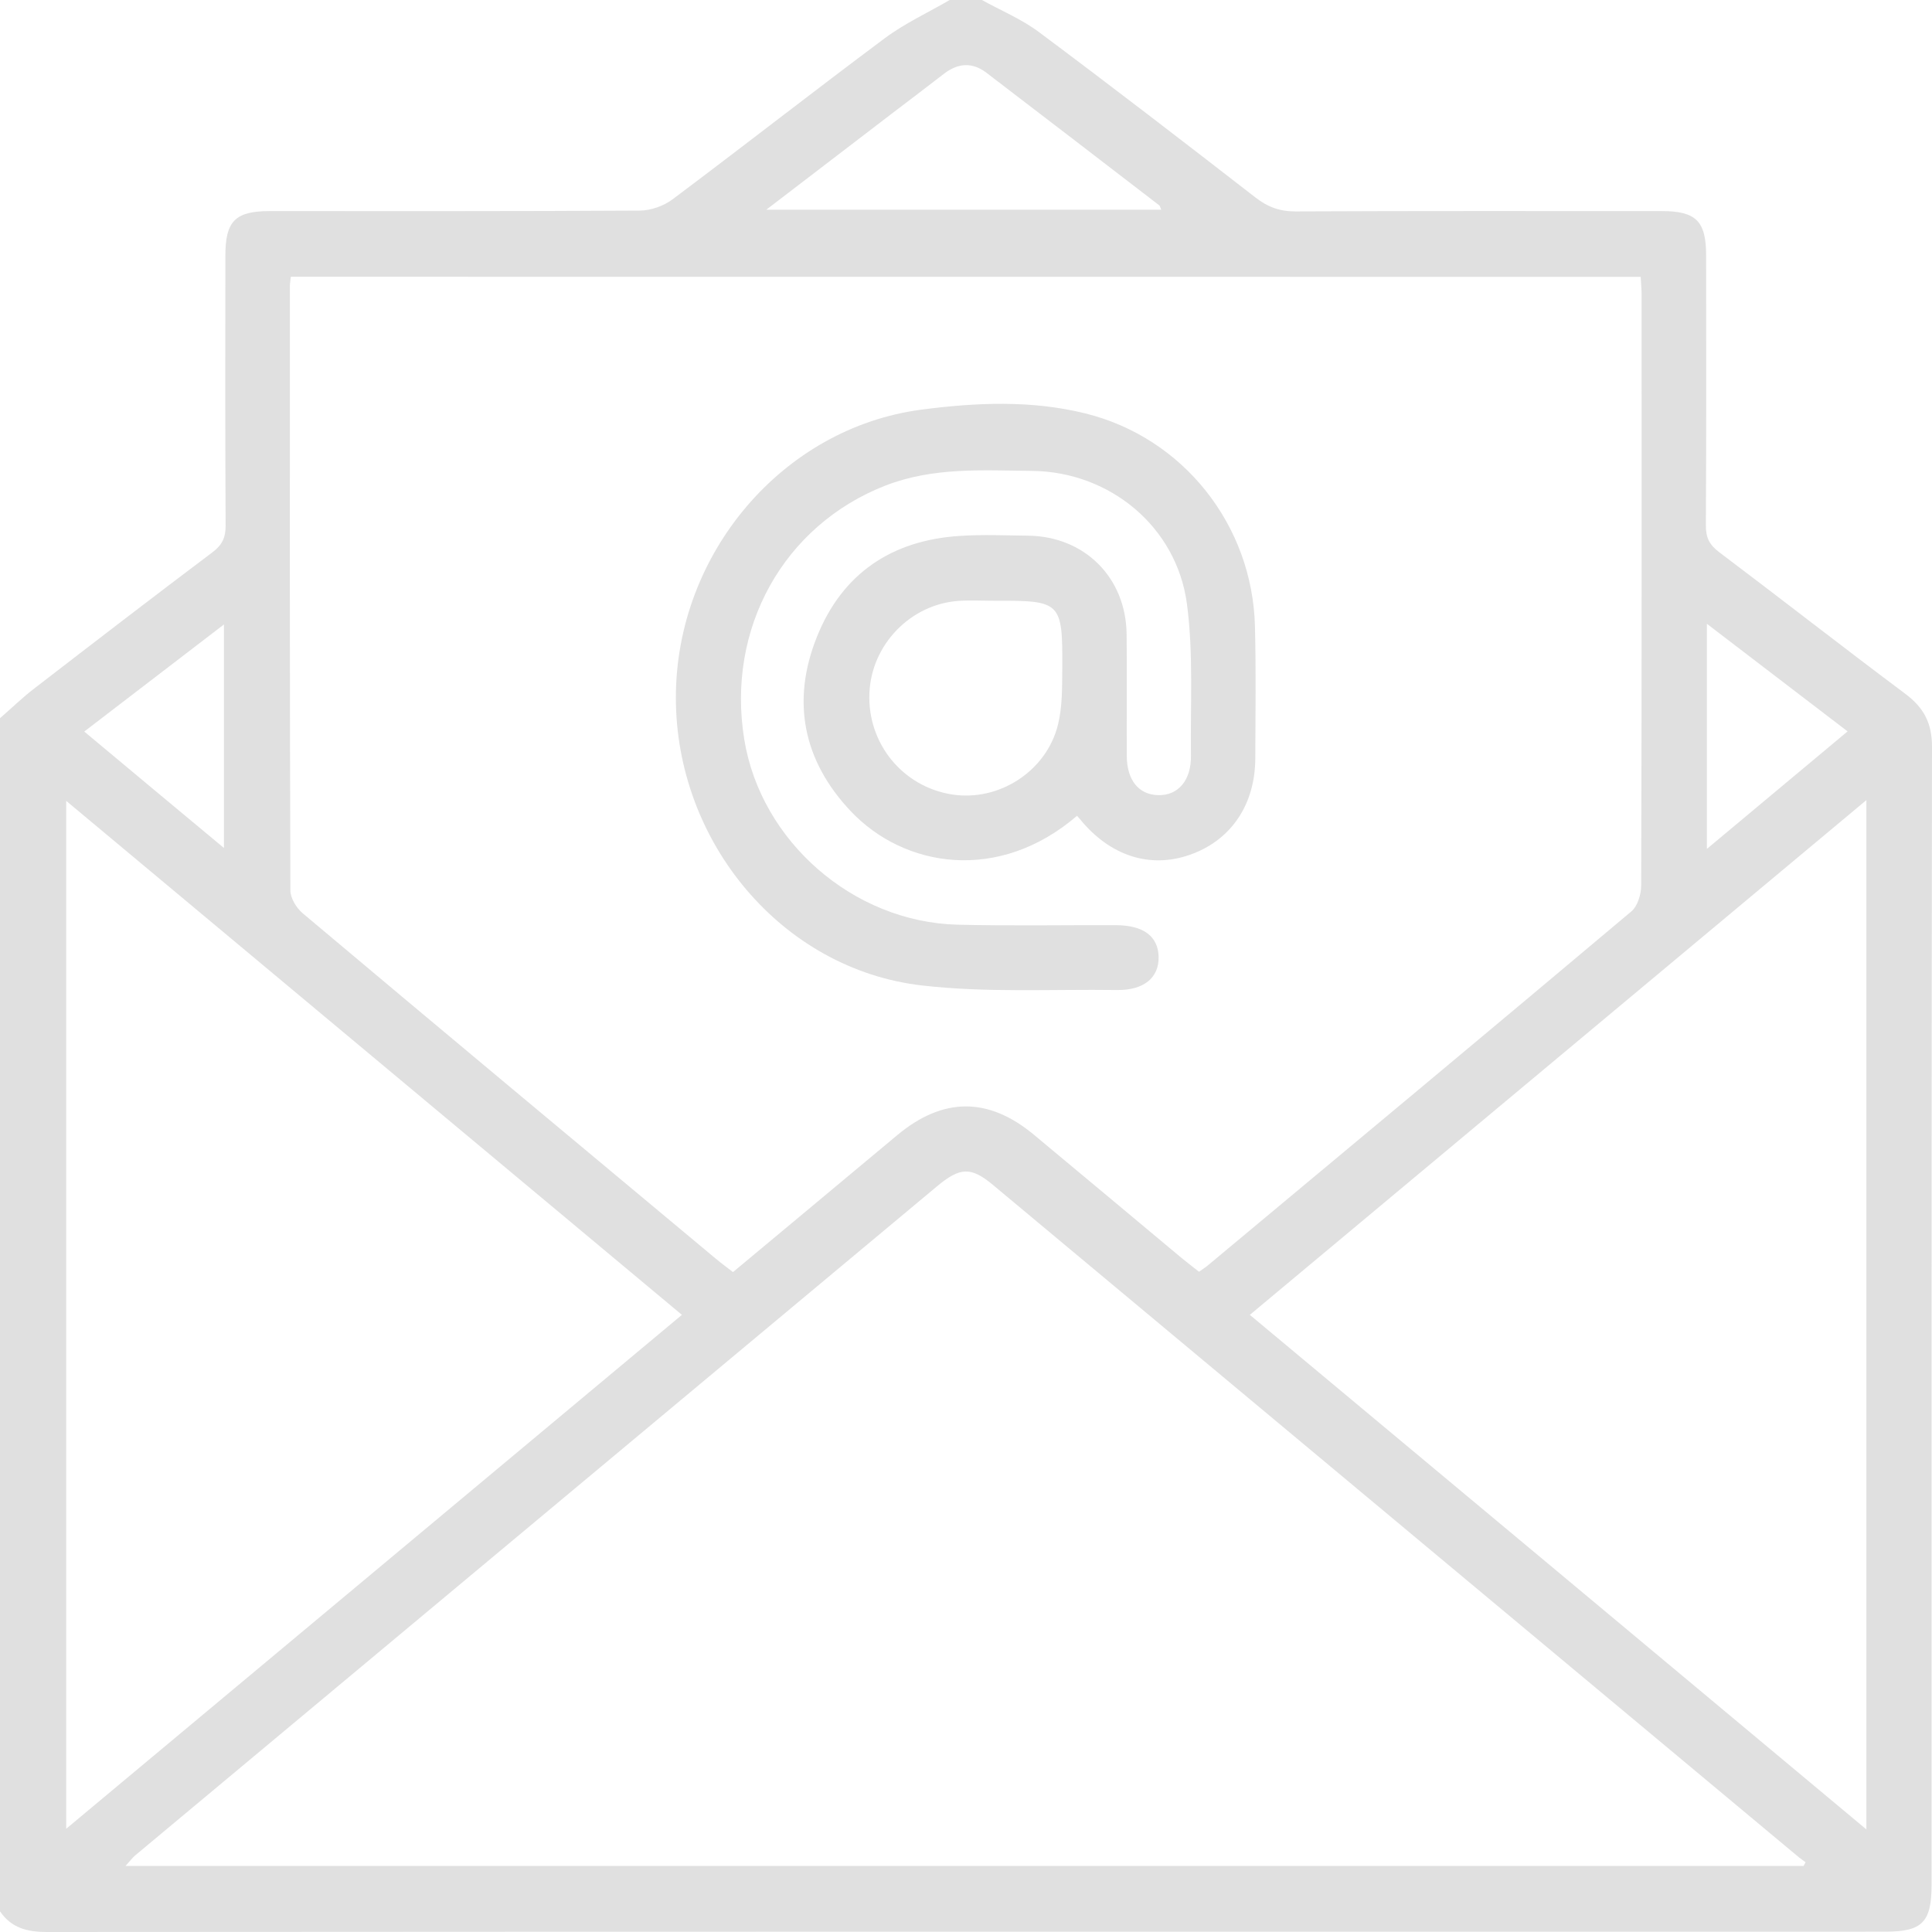 <svg width="23" height="23" viewBox="0 0 23 23" fill="none" xmlns="http://www.w3.org/2000/svg">
<g clip-path="url(#clip0_1585_625)">
<path d="M11.306 0C11.433 0 11.561 0 11.689 0C11.917 0.126 12.163 0.228 12.37 0.383C13.236 1.029 14.092 1.689 14.946 2.351C15.093 2.465 15.236 2.518 15.424 2.517C16.877 2.51 18.331 2.513 19.783 2.513C20.192 2.513 20.311 2.633 20.311 3.043C20.312 4.114 20.314 5.185 20.308 6.256C20.307 6.401 20.352 6.488 20.467 6.574C21.209 7.133 21.94 7.705 22.684 8.261C22.901 8.424 23 8.607 23 8.888C22.993 13.405 22.995 17.922 22.995 22.438C22.995 22.883 22.884 22.996 22.447 22.996C15.149 22.996 7.853 22.995 0.555 23C0.322 23 0.135 22.951 0 22.754C0 18.02 0 13.285 0 8.55C0.137 8.431 0.267 8.304 0.411 8.194C1.115 7.651 1.819 7.109 2.529 6.575C2.645 6.488 2.687 6.399 2.686 6.256C2.68 5.185 2.682 4.114 2.683 3.043C2.683 2.632 2.801 2.513 3.21 2.513C4.679 2.513 6.148 2.516 7.617 2.507C7.747 2.506 7.899 2.453 8.004 2.375C8.849 1.742 9.682 1.09 10.529 0.458C10.769 0.279 11.046 0.151 11.306 0ZM3.462 3.295C3.457 3.345 3.451 3.375 3.451 3.406C3.45 5.804 3.449 8.203 3.457 10.601C3.457 10.693 3.529 10.809 3.603 10.872C5.238 12.247 6.881 13.616 8.522 14.985C8.587 15.039 8.656 15.09 8.726 15.144C9.391 14.591 10.035 14.052 10.681 13.514C11.224 13.061 11.763 13.057 12.305 13.506C12.89 13.992 13.473 14.481 14.057 14.968C14.129 15.028 14.204 15.084 14.274 15.14C14.319 15.107 14.347 15.091 14.371 15.071C16.056 13.666 17.742 12.263 19.421 10.85C19.495 10.788 19.538 10.646 19.538 10.541C19.545 8.199 19.543 5.857 19.543 3.515C19.543 3.444 19.536 3.374 19.532 3.296C14.174 3.295 8.829 3.295 3.462 3.295ZM21.471 22.214C21.479 22.199 21.487 22.184 21.495 22.169C21.47 22.151 21.443 22.133 21.418 22.113C18.22 19.445 15.022 16.776 11.823 14.108C11.559 13.887 11.429 13.893 11.151 14.126C7.971 16.779 4.792 19.432 1.613 22.085C1.575 22.117 1.546 22.157 1.494 22.214C8.175 22.214 14.823 22.214 21.471 22.214ZM0.788 9.534C0.788 13.631 0.788 17.686 0.788 21.771C3.245 19.72 5.675 17.692 8.118 15.653C5.664 13.604 3.237 11.579 0.788 9.534ZM22.219 9.525C19.753 11.584 17.324 13.612 14.879 15.653C17.334 17.7 19.762 19.727 22.219 21.779C22.219 17.68 22.219 13.628 22.219 9.525ZM9.122 2.497C10.732 2.497 12.274 2.497 13.824 2.497C13.812 2.469 13.81 2.451 13.8 2.444C13.115 1.917 12.43 1.391 11.743 0.866C11.574 0.737 11.405 0.75 11.238 0.878C11.035 1.035 10.832 1.189 10.628 1.344C10.14 1.718 9.653 2.091 9.122 2.497ZM20.32 10.106C20.896 9.625 21.437 9.174 21.995 8.707C21.43 8.276 20.889 7.862 20.32 7.426C20.32 8.334 20.32 9.192 20.32 10.106ZM2.666 10.095C2.666 9.192 2.666 8.33 2.666 7.434C2.097 7.871 1.555 8.286 1.003 8.709C1.562 9.176 2.097 9.622 2.666 10.095Z" fill="#E0E0E0"/>
<path d="M12.822 9.712C11.89 10.512 10.766 10.333 10.127 9.656C9.561 9.057 9.418 8.347 9.725 7.582C10.027 6.825 10.62 6.431 11.425 6.38C11.696 6.362 11.968 6.374 12.239 6.377C12.912 6.385 13.404 6.875 13.412 7.549C13.418 8.032 13.412 8.516 13.414 8.999C13.415 9.287 13.556 9.46 13.786 9.466C14.024 9.473 14.182 9.292 14.178 8.995C14.17 8.392 14.209 7.782 14.13 7.188C14.007 6.269 13.211 5.616 12.289 5.606C11.701 5.6 11.111 5.559 10.54 5.781C9.331 6.253 8.643 7.481 8.861 8.807C9.06 10.015 10.154 10.974 11.394 11.008C12.024 11.024 12.655 11.012 13.285 11.014C13.613 11.015 13.789 11.147 13.793 11.394C13.797 11.641 13.616 11.79 13.297 11.786C12.523 11.775 11.744 11.82 10.979 11.732C9.309 11.542 8.044 10.024 8.046 8.301C8.048 6.592 9.315 5.095 10.967 4.877C11.616 4.792 12.274 4.762 12.918 4.921C14.085 5.208 14.911 6.25 14.94 7.459C14.953 7.981 14.946 8.505 14.944 9.028C14.942 9.567 14.669 9.981 14.206 10.161C13.733 10.345 13.258 10.213 12.893 9.795C12.875 9.772 12.854 9.748 12.822 9.712ZM11.848 7.152C11.705 7.152 11.561 7.144 11.418 7.153C10.841 7.19 10.372 7.675 10.35 8.254C10.326 8.851 10.746 9.366 11.334 9.458C11.89 9.545 12.457 9.184 12.595 8.627C12.648 8.414 12.644 8.183 12.646 7.959C12.651 7.165 12.632 7.149 11.848 7.152Z" fill="#E0E0E0"/>
</g>
<defs>
<clipPath id="clip0_1585_625">
<rect width="23" height="23" fill="white"/>
</clipPath>
</defs>
</svg>
